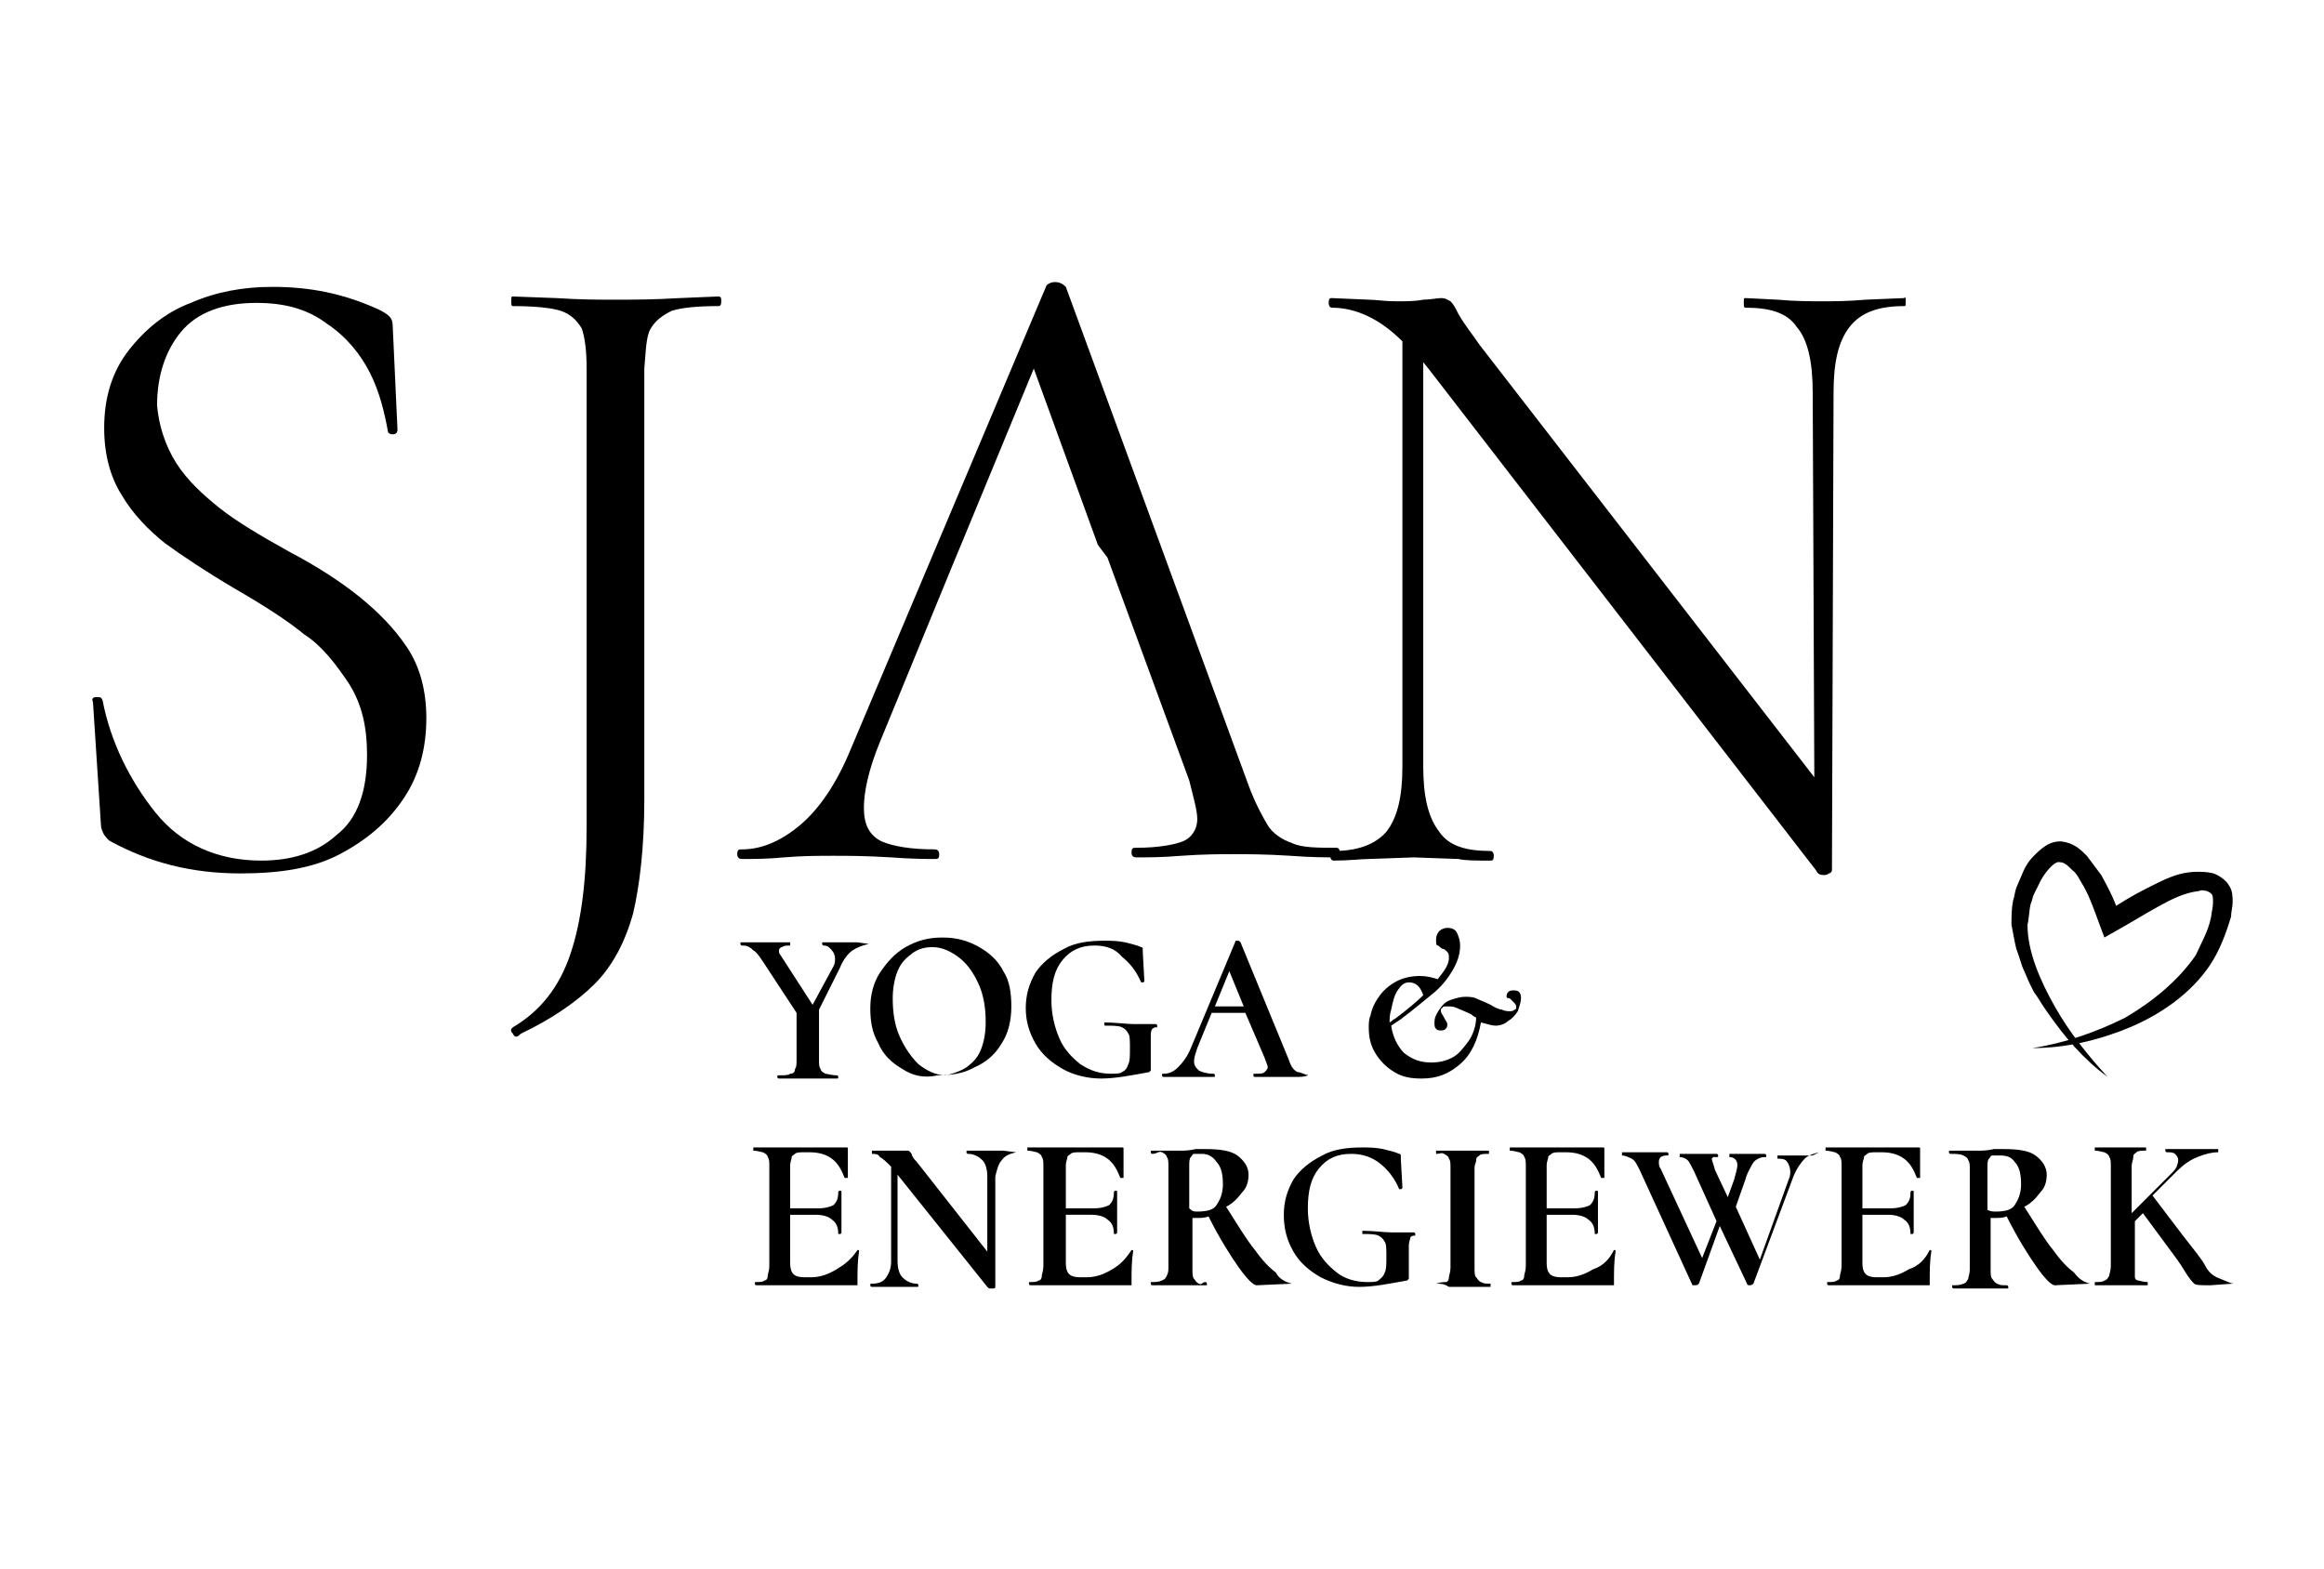 <?xml version="1.0" encoding="utf-8"?>
<!-- Generator: Adobe Illustrator 25.2.0, SVG Export Plug-In . SVG Version: 6.00 Build 0)  -->
<svg version="1.1" id="Layer_1" xmlns="http://www.w3.org/2000/svg" xmlns:xlink="http://www.w3.org/1999/xlink" x="0px" y="0px"
	 viewBox="0 0 145 97.9" style="enable-background:new 0 0 145 97.9;" xml:space="preserve">
<g>
	<g>
		<g>
			<g>
				<g>
					<path d="M11,28.9c0.7,1.1,1.7,2,2.7,2.8s2.5,1.7,4.3,2.7c1.9,1,3.4,2,4.5,2.9s2.1,1.9,2.9,3.1c0.8,1.2,1.2,2.7,1.2,4.4
						c0,1.8-0.4,3.5-1.4,5s-2.3,2.6-4,3.5s-3.8,1.2-6.2,1.2c-3.1,0-5.7-0.7-8.1-2c-0.2-0.1-0.3-0.3-0.4-0.4
						c-0.1-0.2-0.2-0.4-0.2-0.6l-0.5-7.7c-0.1-0.2,0-0.3,0.2-0.3c0.3,0,0.3,0,0.4,0.2c0.5,2.6,1.7,5,3.3,7s3.9,3,6.6,3
						c1.9,0,3.5-0.5,4.7-1.6c1.3-1,1.9-2.7,1.9-5c0-1.7-0.3-3.1-1.1-4.4c-0.8-1.2-1.7-2.4-2.8-3.1c-1.1-0.9-2.5-1.8-4.4-2.9
						c-1.7-1-3.2-2-4.3-2.8c-1-0.8-2-1.8-2.7-3c-0.7-1.1-1.1-2.5-1.1-4.2c0-1.9,0.5-3.5,1.5-4.8s2.3-2.4,3.9-3c1.6-0.7,3.3-1,5.1-1
						c2.3,0,4.4,0.4,6.6,1.4c0.6,0.3,0.9,0.5,0.9,1l0.3,6.5c0,0.2-0.1,0.3-0.3,0.3c-0.2,0-0.3-0.1-0.3-0.2c-0.2-1.1-0.5-2.4-1.1-3.6
						s-1.5-2.3-2.7-3.1c-1.2-0.9-2.6-1.3-4.4-1.3c-2.1,0-3.7,0.6-4.7,1.8c-1,1.2-1.5,2.8-1.5,4.6C9.9,26.5,10.3,27.8,11,28.9z"/>
					<path d="M32,64.5c-0.2-0.2-0.1-0.3,0-0.4c1.7-1,2.9-2.5,3.6-4.6c0.7-2.1,1-4.7,1-7.9V23c0-1.1-0.1-1.9-0.3-2.5
						C36,20,35.6,19.6,35,19.4s-1.7-0.3-3-0.3c-0.1,0-0.1-0.1-0.1-0.3c0-0.3,0-0.3,0.1-0.3l2.7,0.1c1.5,0.1,2.7,0.1,3.6,0.1
						c1.1,0,2.5,0,4.1-0.1l2.4-0.1c0.2,0,0.2,0.1,0.2,0.3c0,0.3-0.1,0.3-0.2,0.3c-1.3,0-2.3,0.1-2.9,0.3c-0.6,0.3-1,0.6-1.3,1.1
						s-0.3,1.4-0.4,2.5v26.9c0,3-0.3,5.4-0.7,7.1c-0.5,1.8-1.3,3.3-2.4,4.4c-1.1,1.1-2.7,2.2-4.6,3.1C32.2,64.8,32.1,64.7,32,64.5z"
						/>
					<path d="M68.5,34l-4-11L60,33.9l-0.5,1.2l-4.6,11.2c-0.7,1.7-1,3.1-1,4.1s0.3,1.7,1.1,2.1c0.7,0.3,1.8,0.5,3.3,0.5
						c0.2,0,0.3,0.1,0.3,0.3c0,0.3-0.1,0.3-0.3,0.3c-0.4,0-1.4,0-2.7-0.1c-1.6-0.1-2.8-0.1-3.6-0.1c-0.9,0-1.9,0-3.1,0.1
						c-1,0.1-1.9,0.1-2.6,0.1c-0.2,0-0.3-0.1-0.3-0.3c0-0.3,0.1-0.3,0.3-0.3c1.2,0,2.4-0.5,3.6-1.5s2.3-2.6,3.2-4.8l12.2-28.9
						c0.1-0.1,0.3-0.2,0.5-0.2c0.3,0,0.5,0.1,0.7,0.3L77.9,49c0.4,1.1,0.9,2,1.2,2.5c0.3,0.5,0.9,0.9,1.5,1.1
						c0.6,0.3,1.6,0.3,2.8,0.3c0.1,0,0.2,0.1,0.2,0.3c0,0.3-0.1,0.3-0.2,0.3c-0.6,0-1.6,0-2.9-0.1c-1.5-0.1-2.7-0.1-3.5-0.1
						c-0.9,0-1.9,0-3.3,0.1c-1.2,0.1-2.1,0.1-2.8,0.1c-0.2,0-0.3-0.1-0.3-0.3c0-0.3,0.1-0.3,0.3-0.3c1.4,0,2.4-0.2,2.9-0.4
						s0.9-0.7,0.9-1.4c0-0.5-0.2-1.2-0.5-2.4l-5.1-13.9L68.5,34z"/>
					<path d="M118.9,18.8c0,0.3,0,0.3-0.1,0.3c-1.6,0-2.7,0.4-3.4,1.3c-0.7,0.9-1,2.2-1,4.1l-0.1,29.8c0,0.1-0.1,0.2-0.2,0.2
						c-0.1,0.1-0.2,0.1-0.3,0.1c-0.3,0-0.4-0.1-0.5-0.3L89.2,23.1l-0.4-0.5v25.2c0,1.9,0.3,3.2,1,4.1c0.6,0.9,1.7,1.2,3.2,1.2
						c0.1,0,0.2,0.1,0.2,0.3c0,0.3-0.1,0.3-0.2,0.3c-0.9,0-1.6,0-2-0.1l-2.8-0.1l-2.8,0.1c-0.5,0-1.2,0.1-2.2,0.1
						c-0.1,0-0.2-0.1-0.2-0.3c0-0.3,0.1-0.3,0.2-0.3c1.5,0,2.6-0.4,3.3-1.2c0.7-0.9,1-2.2,1-4.1V21.3c-1.4-1.4-2.9-2.1-4.4-2.1
						c-0.1,0-0.2-0.1-0.2-0.3c0-0.3,0.1-0.3,0.2-0.3l2.3,0.1c0.4,0,1,0.1,1.7,0.1s1.2,0,1.7-0.1c0.4,0,0.9-0.1,1.1-0.1
						c0.3,0,0.4,0.1,0.6,0.2c0.2,0.2,0.3,0.4,0.5,0.8c0.4,0.7,0.9,1.3,1.3,1.9l20.9,27l-0.1-24c0-1.9-0.3-3.3-1-4.1
						c-0.6-0.9-1.7-1.2-3.2-1.2c-0.1,0-0.1-0.1-0.1-0.3c0-0.3,0-0.3,0.1-0.3l2,0.1c1.1,0.1,2.1,0.1,2.8,0.1s1.6,0,2.7-0.1l2.4-0.1
						C118.9,18.5,118.9,18.6,118.9,18.8z"/>
				</g>
			</g>
			<g>
				<path d="M131.5,67.2c-1.5-1.1-2.7-2.5-3.8-4.1c-0.3-0.4-0.5-0.8-0.8-1.2l-0.3-0.6l-0.3-0.7c-0.2-0.4-0.3-0.9-0.5-1.4
					c-0.1-0.4-0.2-1-0.3-1.5c0-0.5,0-1,0.1-1.5c0.1-0.3,0.1-0.5,0.2-0.8l0.3-0.7c0.2-0.5,0.4-0.9,0.8-1.3c0.2-0.2,0.4-0.4,0.7-0.6
					c0.3-0.2,0.6-0.3,1-0.3c0.8,0.1,1.2,0.5,1.6,0.9c0.3,0.4,0.6,0.8,0.9,1.2c0.5,0.9,0.9,1.7,1.2,2.7l-1-0.3
					c0.9-0.6,1.7-1.1,2.7-1.6s1.9-1,3.1-1c0.3,0,0.6,0,1,0.1c0.3,0.1,0.8,0.4,1,0.8c0.2,0.3,0.2,0.7,0.2,1s-0.1,0.6-0.1,0.9
					c-0.3,1-0.7,2.1-1.3,3c-1.2,1.8-3.1,3.1-5,3.9s-4,1.3-6.1,1.3c2-0.3,4-1,5.8-1.9c1.7-1,3.3-2.3,4.4-3.9c0.4-0.9,0.9-1.7,1-2.7
					c0.1-0.4,0.1-1,0-1.1s-0.1-0.1-0.3-0.2c-0.1,0-0.3-0.1-0.5,0c-0.9,0.1-1.7,0.5-2.6,1s-1.7,1-2.6,1.5l-0.7,0.4l-0.3-0.8
					c-0.3-0.8-0.6-1.7-1-2.4c-0.2-0.3-0.4-0.8-0.7-1c-0.3-0.3-0.5-0.5-0.8-0.5c-0.3-0.1-1,0.7-1.3,1.4l-0.3,0.6
					c-0.1,0.2-0.1,0.4-0.2,0.6c-0.1,0.4-0.1,0.9-0.2,1.3c0,1.7,0.8,3.5,1.7,5.1C129.1,64.4,130.3,65.9,131.5,67.2z"/>
			</g>
		</g>
	</g>
	<g>
		<path d="M54.2,58.9C54.2,58.9,54.2,59,54.2,58.9c-0.4,0.1-0.7,0.2-1,0.4c-0.3,0.2-0.6,0.6-0.8,1.1L51.1,63v3.1
			c0,0.3,0,0.5,0.1,0.6c0,0.1,0.1,0.2,0.3,0.3c0.1,0,0.4,0.1,0.7,0.1c0,0,0.1,0,0.1,0.1s0,0.1-0.1,0.1c-0.3,0-0.6,0-0.7,0l-1.1,0
			l-1.1,0c-0.2,0-0.4,0-0.7,0c0,0-0.1,0-0.1-0.1s0-0.1,0.1-0.1c0.3,0,0.6,0,0.7-0.1c0.2,0,0.3-0.1,0.3-0.3c0.1-0.1,0.1-0.3,0.1-0.6
			l0-2.9l-2.1-3.2c-0.2-0.3-0.4-0.6-0.6-0.7C46.7,59,46.5,59,46.3,59c0,0-0.1,0-0.1-0.1c0-0.1,0-0.1,0-0.1l0.7,0c0.3,0,0.6,0,0.7,0
			c0.2,0,0.6,0,1,0l0.7,0c0,0,0,0,0,0.1c0,0,0,0.1,0,0.1c0,0,0,0,0,0c-0.2,0-0.4,0-0.5,0.1c-0.1,0-0.2,0.1-0.2,0.2s0,0.2,0.1,0.3
			l2,3.1l1.3-2.4c0.1-0.2,0.1-0.3,0.1-0.5c0-0.2-0.1-0.4-0.2-0.5S51.7,59,51.4,59c0,0-0.1,0-0.1-0.1c0-0.1,0-0.1,0-0.1l0.7,0
			c0.4,0,0.8,0,1,0c0.2,0,0.3,0,0.5,0L54.2,58.9C54.2,58.8,54.2,58.8,54.2,58.9z"/>
		<path d="M56.3,66.7c-0.7-0.4-1.2-0.9-1.5-1.6c-0.4-0.7-0.5-1.4-0.5-2.2c0-0.8,0.2-1.6,0.6-2.2s0.9-1.2,1.6-1.6
			c0.7-0.4,1.4-0.6,2.3-0.6c0.9,0,1.6,0.2,2.3,0.6c0.7,0.4,1.2,0.9,1.5,1.5c0.4,0.6,0.5,1.4,0.5,2.2c0,0.9-0.2,1.7-0.6,2.3
			c-0.4,0.7-1,1.2-1.7,1.5c-0.7,0.4-1.5,0.5-2.3,0.5C57.6,67.3,56.9,67.1,56.3,66.7z M60.3,66.6c0.4-0.3,0.7-0.6,0.9-1.1
			c0.2-0.5,0.3-1.1,0.3-1.7c0-0.8-0.1-1.6-0.4-2.3c-0.3-0.7-0.7-1.3-1.2-1.7c-0.5-0.4-1.1-0.7-1.7-0.7c-0.5,0-0.9,0.1-1.3,0.4
			c-0.4,0.3-0.7,0.6-0.9,1.1c-0.2,0.5-0.3,1.1-0.3,1.7c0,0.8,0.1,1.6,0.4,2.3c0.3,0.7,0.7,1.3,1.2,1.8c0.5,0.4,1.1,0.7,1.7,0.7
			C59.5,67,60,66.8,60.3,66.6z"/>
		<path d="M66.3,66.7c-0.7-0.4-1.3-0.9-1.7-1.6S64,63.7,64,62.9c0-0.8,0.2-1.5,0.6-2.2c0.4-0.6,1-1.1,1.8-1.5
			c0.7-0.4,1.6-0.5,2.5-0.5c0.4,0,0.8,0,1.3,0.1c0.4,0.1,0.8,0.2,1,0.3c0.1,0,0.1,0.1,0.1,0.1c0,0,0,0.1,0,0.2l0.1,1.8
			c0,0,0,0.1-0.1,0.1c0,0-0.1,0-0.1,0c-0.3-0.7-0.7-1.2-1.2-1.6C69.6,59.2,69,59,68.3,59c-0.9,0-1.5,0.3-2,0.9s-0.7,1.4-0.7,2.5
			c0,0.9,0.2,1.7,0.5,2.4c0.3,0.7,0.8,1.2,1.3,1.6c0.6,0.4,1.2,0.6,1.9,0.6c0.3,0,0.6,0,0.7-0.1c0.2-0.1,0.3-0.2,0.4-0.5
			c0.1-0.2,0.1-0.5,0.1-1c0-0.4,0-0.8-0.1-0.9c-0.1-0.2-0.2-0.3-0.4-0.4c-0.2-0.1-0.6-0.1-1-0.1c-0.1,0-0.1,0-0.1-0.1
			c0,0,0-0.1,0-0.1c0,0,0,0,0,0c0.7,0,1.4,0.1,1.8,0.1c0.5,0,0.9,0,1.4,0c0,0,0.1,0,0.1,0.1s0,0.1,0,0.1c-0.1,0-0.2,0-0.3,0.1
			s-0.1,0.3-0.1,0.5v0.9c0,0.4,0,0.7,0,0.8c0,0.2,0,0.3,0,0.3c0,0.1,0,0.1,0,0.1c0,0,0,0-0.1,0.1c-1.1,0.2-2.1,0.4-3,0.4
			C67.9,67.3,67,67.1,66.3,66.7z"/>
		<path d="M81.6,67.1C81.6,67.1,81.5,67.1,81.6,67.1c-0.2,0.1-0.5,0.1-0.8,0.1c-0.4,0-0.7,0-0.9,0c-0.2,0-0.5,0-0.9,0
			c-0.3,0-0.6,0-0.7,0c0,0-0.1,0-0.1-0.1s0-0.1,0.1-0.1c0.3,0,0.5,0,0.6-0.1c0.1-0.1,0.2-0.2,0.2-0.3c0-0.1-0.1-0.3-0.2-0.6
			l-1.2-2.8h-2.1l-0.9,2.2c-0.1,0.3-0.2,0.6-0.2,0.8c0,0.3,0.1,0.4,0.3,0.6c0.2,0.1,0.5,0.2,0.9,0.2c0,0,0.1,0,0.1,0.1
			s0,0.1-0.1,0.1c-0.1,0-0.4,0-0.8,0c-0.4,0-0.8,0-1,0c-0.2,0-0.5,0-0.7,0c-0.2,0-0.5,0-0.6,0c0,0-0.1,0-0.1-0.1s0-0.1,0.1-0.1
			c0.3,0,0.6-0.1,0.9-0.4c0.3-0.3,0.6-0.7,0.8-1.2l2.8-6.7c0,0,0,0,0.1,0c0.1,0,0.1,0,0.2,0.1l3,7.3c0.1,0.3,0.2,0.5,0.3,0.6
			c0.1,0.1,0.2,0.2,0.3,0.2S81.3,67,81.6,67.1C81.5,67,81.6,67,81.6,67.1z M75.8,62.8h1.8l-0.9-2.2L75.8,62.8z"/>
		<path d="M94.9,62.3c0,0.2-0.1,0.5-0.2,0.8c-0.2,0.3-0.4,0.5-0.6,0.6c-0.2,0.2-0.5,0.3-0.8,0.3c-0.2,0-0.5-0.1-0.9-0.2
			c-0.2,1.1-0.6,2-1.3,2.6c-0.7,0.6-1.4,0.9-2.4,0.9c-0.7,0-1.2-0.1-1.7-0.4c-0.5-0.3-0.9-0.7-1.2-1.2c-0.3-0.5-0.4-1-0.4-1.6
			c0-0.2,0-0.5,0.1-0.7c0.1-0.5,0.3-0.9,0.6-1.3c0.3-0.4,0.7-0.7,1.1-0.9c0.4-0.2,0.9-0.3,1.4-0.3c0.4,0,0.8,0.1,1.1,0.2
			c0.4-0.5,0.7-0.9,0.7-1.3c0-0.2,0-0.3-0.1-0.4c-0.1-0.1-0.2-0.2-0.3-0.2s-0.2-0.2-0.3-0.2s-0.1-0.2-0.1-0.4c0-0.2,0.1-0.4,0.2-0.5
			s0.3-0.2,0.5-0.2c0.3,0,0.5,0.1,0.6,0.3c0.1,0.2,0.2,0.5,0.2,0.8c0,0.6-0.2,1.1-0.5,1.6c-0.3,0.5-0.7,1-1.2,1.4
			c-0.5,0.4-1.2,1-2,1.6l-0.6,0.4c0.1,0.7,0.4,1.3,0.8,1.7c0.5,0.4,1,0.6,1.7,0.6c0.5,0,0.9-0.1,1.3-0.3c0.4-0.2,0.7-0.6,1-1
			c0.3-0.4,0.5-1,0.5-1.5c0,0-0.2-0.1-0.3-0.2c-0.4-0.2-0.7-0.3-0.9-0.4s-0.4-0.1-0.6-0.1c-0.2,0-0.3,0-0.3,0.1
			c-0.1,0-0.1,0.1-0.1,0.2c0,0.1,0.1,0.2,0.2,0.4c0.1,0.2,0.2,0.3,0.2,0.4c0,0.1,0,0.2-0.1,0.3c-0.1,0.1-0.2,0.1-0.3,0.1
			c-0.1,0-0.2,0-0.3-0.1c-0.1-0.1-0.1-0.2-0.1-0.4c0-0.3,0.1-0.5,0.3-0.8c0.2-0.3,0.4-0.5,0.7-0.6s0.6-0.2,0.9-0.2
			c0.2,0,0.5,0,0.7,0.1c0.2,0.1,0.5,0.2,0.9,0.4c0.3,0.2,0.6,0.3,0.7,0.3c0.2,0.1,0.4,0.1,0.5,0.1c0.1,0,0.2,0,0.3-0.1
			c0.1,0,0.1-0.1,0.1-0.2c0-0.1-0.1-0.2-0.2-0.3c-0.1-0.1-0.2-0.2-0.2-0.2S94,62.3,94,62.2c0-0.1,0-0.2,0.1-0.3
			c0.1-0.1,0.2-0.1,0.4-0.1C94.8,61.8,94.9,62,94.9,62.3z M86.7,63.8c0.2-0.1,0.2-0.2,0.3-0.2c0.8-0.6,1.4-1.1,1.8-1.5
			c-0.2-0.6-0.5-0.8-0.9-0.8c-0.3,0-0.5,0.2-0.7,0.5c-0.2,0.3-0.3,0.7-0.4,1.2C86.7,63.3,86.7,63.6,86.7,63.8z"/>
		<path d="M53.5,78C53.5,78,53.5,78,53.5,78c0.1,0,0.1,0,0.1,0.1c-0.1,0.6-0.1,1.2-0.1,1.9c0,0.1,0,0.1,0,0.2c0,0-0.1,0-0.2,0h-6.1
			c0,0-0.1,0-0.1-0.1s0-0.1,0-0.1c0.3,0,0.5,0,0.6-0.1c0.1,0,0.2-0.1,0.2-0.3c0-0.1,0.1-0.3,0.1-0.6v-6.2c0-0.3,0-0.5-0.1-0.6
			c0-0.1-0.1-0.2-0.3-0.3c-0.1,0-0.3-0.1-0.6-0.1c0,0,0,0,0-0.1c0-0.1,0-0.1,0-0.1h5.8c0.1,0,0.1,0,0.1,0.1l0,1.8c0,0,0,0-0.1,0
			s-0.1,0-0.1,0c-0.2-0.5-0.4-0.9-0.8-1.2c-0.4-0.3-0.9-0.4-1.4-0.4h-0.3c-0.3,0-0.5,0-0.6,0.1s-0.2,0.1-0.2,0.2
			c0,0.1-0.1,0.3-0.1,0.5v2.7h1.7c0.5,0,0.8-0.1,1-0.2c0.2-0.2,0.3-0.4,0.3-0.8c0,0,0-0.1,0.1-0.1c0.1,0,0.1,0,0.1,0.1l0,0.7
			c0,0.1,0,0.3,0,0.5c0,0.3,0,0.5,0,0.6l0,0.7c0,0,0,0.1-0.1,0.1c0,0-0.1,0-0.1,0c0,0,0,0,0,0c0-0.4-0.1-0.7-0.4-0.9
			c-0.2-0.2-0.6-0.3-1-0.3h-1.6v3c0,0.4,0.1,0.6,0.2,0.7c0.1,0.1,0.3,0.2,0.7,0.2h0.4c0.6,0,1.1-0.2,1.6-0.5S53.1,78.6,53.5,78
			C53.4,78,53.4,78,53.5,78z"/>
		<path d="M63.4,71.9C63.4,71.9,63.4,72,63.4,71.9c-0.4,0.1-0.7,0.2-0.9,0.5c-0.2,0.2-0.3,0.6-0.4,1l0,6.9c0,0,0,0.1-0.1,0.1
			s-0.1,0-0.2,0c-0.1,0-0.1,0-0.2-0.1l-5.6-7l0,5.4c0,0.4,0.1,0.8,0.3,1c0.2,0.2,0.5,0.4,0.9,0.4c0,0,0.1,0,0.1,0.1s0,0.1-0.1,0.1
			c-0.2,0-0.4,0-0.6,0l-0.8,0l-0.8,0c-0.2,0-0.4,0-0.6,0c0,0-0.1,0-0.1-0.1s0-0.1,0.1-0.1c0.4,0,0.7-0.1,0.9-0.4s0.3-0.6,0.3-1
			l0-5.9c-0.3-0.3-0.5-0.5-0.7-0.6C54.8,72,54.6,72,54.4,72c0,0,0,0,0-0.1c0-0.1,0-0.1,0-0.1l0.7,0c0.1,0,0.3,0,0.6,0
			c0.2,0,0.4,0,0.6,0c0.2,0,0.3,0,0.3,0c0.1,0,0.1,0,0.2,0.1c0,0,0.1,0.1,0.1,0.2c0.1,0.2,0.2,0.3,0.3,0.4l4.4,5.6l0-4.7
			c0-0.4-0.1-0.8-0.3-1c-0.2-0.2-0.5-0.4-0.9-0.4c0,0-0.1,0-0.1-0.1c0-0.1,0-0.1,0.1-0.1l0.5,0c0.4,0,0.7,0,0.9,0c0.2,0,0.4,0,0.8,0
			L63.4,71.9C63.4,71.8,63.4,71.8,63.4,71.9z"/>
		<path d="M70.6,78C70.6,78,70.6,78,70.6,78c0.1,0,0.1,0,0.1,0.1c-0.1,0.6-0.1,1.2-0.1,1.9c0,0.1,0,0.1,0,0.2c0,0-0.1,0-0.2,0h-6.1
			c0,0-0.1,0-0.1-0.1s0-0.1,0-0.1c0.3,0,0.5,0,0.6-0.1c0.1,0,0.2-0.1,0.2-0.3c0-0.1,0.1-0.3,0.1-0.6v-6.2c0-0.3,0-0.5-0.1-0.6
			c0-0.1-0.1-0.2-0.3-0.3c-0.1,0-0.3-0.1-0.6-0.1c0,0,0,0,0-0.1c0-0.1,0-0.1,0-0.1H70c0.1,0,0.1,0,0.1,0.1l0,1.8c0,0,0,0-0.1,0
			s-0.1,0-0.1,0c-0.2-0.5-0.4-0.9-0.8-1.2c-0.4-0.3-0.9-0.4-1.4-0.4h-0.3c-0.3,0-0.5,0-0.6,0.1s-0.2,0.1-0.2,0.2
			c0,0.1-0.1,0.3-0.1,0.5v2.7h1.7c0.5,0,0.8-0.1,1-0.2c0.2-0.2,0.3-0.4,0.3-0.8c0,0,0-0.1,0.1-0.1c0.1,0,0.1,0,0.1,0.1l0,0.7
			c0,0.1,0,0.3,0,0.5c0,0.3,0,0.5,0,0.6l0,0.7c0,0,0,0.1-0.1,0.1c0,0-0.1,0-0.1,0c0,0,0,0,0,0c0-0.4-0.1-0.7-0.4-0.9
			c-0.2-0.2-0.6-0.3-1-0.3h-1.6v3c0,0.4,0.1,0.6,0.2,0.7c0.1,0.1,0.3,0.2,0.7,0.2h0.4c0.6,0,1.1-0.2,1.6-0.5S70.2,78.6,70.6,78
			C70.5,78,70.5,78,70.6,78z"/>
		<path d="M80.6,80.1C80.6,80.1,80.6,80.1,80.6,80.1l-2.2,0.1c-0.2,0-0.6-0.4-1.1-1.1c-0.5-0.7-1.2-1.8-1.9-3.2
			c-0.2,0.1-0.5,0.1-0.8,0.1c0,0-0.1,0-0.2,0v3.2c0,0.3,0,0.5,0.1,0.6s0.1,0.2,0.3,0.3S75,80,75.2,80c0,0,0.1,0,0.1,0.1s0,0.1,0,0.1
			c-0.3,0-0.5,0-0.7,0l-1,0l-1,0c-0.2,0-0.4,0-0.7,0c0,0-0.1,0-0.1-0.1c0-0.1,0-0.1,0-0.1c0.3,0,0.5,0,0.7-0.1s0.2-0.1,0.3-0.3
			s0.1-0.3,0.1-0.6v-6.2c0-0.3,0-0.5-0.1-0.6c0-0.1-0.1-0.2-0.3-0.3S72.2,72,71.9,72c0,0-0.1,0-0.1-0.1c0-0.1,0-0.1,0.1-0.1l0.7,0
			c0.4,0,0.7,0,1,0c0.3,0,0.6,0,1-0.1c0.3,0,0.5,0,0.6,0c0.9,0,1.6,0.1,2,0.4c0.4,0.3,0.7,0.7,0.7,1.2c0,0.4-0.1,0.8-0.4,1.1
			c-0.3,0.4-0.6,0.7-1,0.9c0.7,1.1,1.3,2.1,1.8,2.7c0.5,0.7,0.9,1.1,1.3,1.4C79.8,79.8,80.2,80,80.6,80.1C80.6,80,80.6,80,80.6,80.1
			z M74.7,75.6c0.6,0,1-0.1,1.2-0.4c0.2-0.3,0.4-0.7,0.4-1.3c0-0.6-0.1-1.1-0.4-1.4C75.7,72.2,75.4,72,75,72c-0.2,0-0.4,0-0.5,0
			c-0.1,0-0.1,0.1-0.2,0.2s-0.1,0.3-0.1,0.6v2.6C74.4,75.6,74.5,75.6,74.7,75.6z"/>
		<path d="M82.4,79.7c-0.7-0.4-1.3-0.9-1.7-1.6c-0.4-0.7-0.6-1.4-0.6-2.3c0-0.8,0.2-1.5,0.6-2.2c0.4-0.6,1-1.1,1.8-1.5
			c0.7-0.4,1.6-0.5,2.5-0.5c0.4,0,0.8,0,1.3,0.1c0.4,0.1,0.8,0.2,1,0.3c0.1,0,0.1,0.1,0.1,0.1s0,0.1,0,0.2l0.1,1.8
			c0,0,0,0.1-0.1,0.1c0,0-0.1,0-0.1,0c-0.3-0.7-0.7-1.2-1.2-1.6c-0.5-0.4-1.1-0.6-1.8-0.6c-0.9,0-1.5,0.3-2,0.9
			c-0.5,0.6-0.7,1.4-0.7,2.5c0,0.9,0.2,1.7,0.5,2.4c0.3,0.7,0.8,1.2,1.3,1.6s1.2,0.6,1.9,0.6c0.3,0,0.6,0,0.7-0.1s0.3-0.2,0.4-0.5
			c0.1-0.2,0.1-0.5,0.1-1c0-0.4,0-0.8-0.1-0.9c-0.1-0.2-0.2-0.3-0.4-0.4c-0.2-0.1-0.6-0.1-1-0.1C85,77,85,77,85,76.9
			c0,0,0-0.1,0-0.1c0,0,0,0,0,0c0.7,0,1.4,0.1,1.8,0.1c0.5,0,0.9,0,1.4,0c0,0,0.1,0,0.1,0.1s0,0.1,0,0.1c-0.1,0-0.2,0-0.3,0.1
			c0,0.1-0.1,0.3-0.1,0.5v0.9c0,0.4,0,0.7,0,0.8c0,0.2,0,0.3,0,0.3c0,0.1,0,0.1,0,0.1c0,0,0,0-0.1,0.1c-1.1,0.2-2.1,0.4-3,0.4
			C84,80.3,83.2,80.1,82.4,79.7z"/>
		<path d="M89.6,80.1C89.6,80,89.6,80,89.6,80.1c0.3-0.1,0.5-0.1,0.6-0.1c0.1,0,0.2-0.1,0.2-0.3c0-0.1,0.1-0.3,0.1-0.6v-6.2
			c0-0.3,0-0.5-0.1-0.6c0-0.1-0.1-0.2-0.3-0.3S89.9,72,89.6,72c0,0,0,0,0-0.1c0-0.1,0-0.1,0-0.1l0.7,0c0.4,0,0.7,0,0.9,0
			c0.3,0,0.6,0,1,0l0.7,0c0,0,0,0,0,0.1c0,0.1,0,0.1,0,0.1c-0.3,0-0.5,0-0.6,0.1c-0.1,0.1-0.2,0.1-0.2,0.3S92,72.6,92,72.9v6.2
			c0,0.3,0,0.5,0.1,0.6s0.1,0.2,0.3,0.3s0.3,0.1,0.6,0.1c0,0,0,0,0,0.1s0,0.1,0,0.1c-0.3,0-0.5,0-0.7,0l-1,0l-0.9,0
			C90.1,80.1,89.9,80.1,89.6,80.1C89.6,80.1,89.6,80.1,89.6,80.1z"/>
		<path d="M100.7,78C100.7,78,100.7,78,100.7,78c0.1,0,0.1,0,0.1,0.1c-0.1,0.6-0.1,1.2-0.1,1.9c0,0.1,0,0.1,0,0.2c0,0-0.1,0-0.2,0
			h-6.1c0,0-0.1,0-0.1-0.1s0-0.1,0-0.1c0.3,0,0.5,0,0.6-0.1c0.1,0,0.2-0.1,0.2-0.3c0-0.1,0.1-0.3,0.1-0.6v-6.2c0-0.3,0-0.5-0.1-0.6
			c0-0.1-0.1-0.2-0.3-0.3c-0.1,0-0.3-0.1-0.6-0.1c0,0,0,0,0-0.1c0-0.1,0-0.1,0-0.1h5.8c0.1,0,0.1,0,0.1,0.1l0,1.8c0,0,0,0-0.1,0
			s-0.1,0-0.1,0c-0.2-0.5-0.4-0.9-0.8-1.2c-0.4-0.3-0.9-0.4-1.4-0.4h-0.3c-0.3,0-0.5,0-0.6,0.1s-0.2,0.1-0.2,0.2
			c0,0.1-0.1,0.3-0.1,0.5v2.7h1.7c0.5,0,0.8-0.1,1-0.2c0.2-0.2,0.3-0.4,0.3-0.8c0,0,0-0.1,0.1-0.1s0.1,0,0.1,0.1l0,0.7
			c0,0.1,0,0.3,0,0.5c0,0.3,0,0.5,0,0.6l0,0.7c0,0,0,0.1-0.1,0.1c0,0-0.1,0-0.1,0c0,0,0,0,0,0c0-0.4-0.1-0.7-0.4-0.9
			c-0.2-0.2-0.6-0.3-1-0.3h-1.6v3c0,0.4,0.1,0.6,0.2,0.7c0.1,0.1,0.3,0.2,0.7,0.2h0.4c0.6,0,1.1-0.2,1.6-0.5
			C100,79,100.4,78.6,100.7,78C100.6,78,100.7,78,100.7,78z"/>
		<path d="M113.5,71.9C113.5,71.9,113.5,72,113.5,71.9c-0.4,0.1-0.7,0.2-0.9,0.4c-0.2,0.2-0.5,0.6-0.7,1.1l-2.5,6.7
			c0,0-0.1,0.1-0.2,0.1c-0.1,0-0.2,0-0.2-0.1l-1.7-3.6l-1.3,3.6c0,0-0.1,0.1-0.2,0.1c0,0-0.1,0-0.1,0c0,0-0.1,0-0.1,0l-3.3-7.2
			c-0.2-0.4-0.3-0.6-0.5-0.7c-0.2-0.1-0.4-0.2-0.6-0.2c0,0,0,0,0-0.1c0-0.1,0-0.1,0-0.1l0.7,0c0.3,0,0.6,0,0.7,0c0.3,0,0.6,0,0.9,0
			l0.5,0c0,0,0.1,0,0.1,0.1c0,0.1,0,0.1-0.1,0.1c-0.3,0-0.5,0.1-0.5,0.4c0,0.1,0,0.3,0.1,0.4l2.6,5.6l0.9-2.3l-1.4-3.1
			c-0.2-0.4-0.3-0.6-0.4-0.7c-0.1-0.1-0.3-0.2-0.5-0.2c0,0,0,0,0-0.1c0-0.1,0-0.1,0-0.1c0.1,0,0.3,0,0.6,0l0.6,0c0.2,0,0.5,0,0.7,0
			l0.4,0c0,0,0.1,0,0.1,0.1c0,0.1,0,0.1-0.1,0.1c-0.1,0-0.2,0-0.2,0c0,0-0.1,0.1-0.1,0.1c0,0.1,0.1,0.3,0.2,0.7l0.8,1.7l0.4-1.1
			c0.1-0.4,0.2-0.7,0.2-0.9c0-0.3-0.2-0.5-0.5-0.5c0,0,0,0,0-0.1c0-0.1,0-0.1,0-0.1l0.4,0c0.2,0,0.4,0,0.7,0c0.2,0,0.3,0,0.6,0
			l0.5,0c0,0,0.1,0,0.1,0.1c0,0.1,0,0.1,0,0.1c-0.2,0-0.3,0-0.5,0.1s-0.3,0.2-0.4,0.4c-0.1,0.2-0.3,0.5-0.4,0.9l-0.6,1.7l1.5,3.3
			l1.8-5c0.1-0.2,0.1-0.4,0.1-0.5c0-0.2-0.1-0.5-0.2-0.6c-0.1-0.2-0.4-0.2-0.6-0.2c0,0,0,0,0-0.1c0-0.1,0-0.1,0-0.1l0.6,0
			c0.3,0,0.6,0,0.9,0c0.2,0,0.4,0,0.7,0L113.5,71.9C113.5,71.8,113.5,71.8,113.5,71.9z"/>
		<path d="M120.4,78C120.4,78,120.5,78,120.4,78c0.1,0,0.1,0,0.1,0.1c-0.1,0.6-0.1,1.2-0.1,1.9c0,0.1,0,0.1,0,0.2c0,0-0.1,0-0.2,0
			h-6.1c0,0-0.1,0-0.1-0.1s0-0.1,0-0.1c0.3,0,0.5,0,0.6-0.1c0.1,0,0.2-0.1,0.2-0.3c0-0.1,0.1-0.3,0.1-0.6v-6.2c0-0.3,0-0.5-0.1-0.6
			c0-0.1-0.1-0.2-0.3-0.3c-0.1,0-0.3-0.1-0.6-0.1c0,0,0,0,0-0.1c0-0.1,0-0.1,0-0.1h5.8c0.1,0,0.1,0,0.1,0.1l0,1.8c0,0,0,0-0.1,0
			s-0.1,0-0.1,0c-0.2-0.5-0.4-0.9-0.8-1.2c-0.4-0.3-0.9-0.4-1.4-0.4h-0.3c-0.3,0-0.5,0-0.6,0.1s-0.2,0.1-0.2,0.2
			c0,0.1-0.1,0.3-0.1,0.5v2.7h1.7c0.5,0,0.8-0.1,1-0.2c0.2-0.2,0.3-0.4,0.3-0.8c0,0,0-0.1,0.1-0.1s0.1,0,0.1,0.1l0,0.7
			c0,0.1,0,0.3,0,0.5c0,0.3,0,0.5,0,0.6l0,0.7c0,0,0,0.1-0.1,0.1c0,0-0.1,0-0.1,0c0,0,0,0,0,0c0-0.4-0.1-0.7-0.4-0.9
			c-0.2-0.2-0.6-0.3-1-0.3h-1.6v3c0,0.4,0.1,0.6,0.2,0.7c0.1,0.1,0.3,0.2,0.7,0.2h0.4c0.6,0,1.1-0.2,1.6-0.5
			C119.7,79,120.1,78.6,120.4,78C120.4,78,120.4,78,120.4,78z"/>
		<path d="M130.4,80.1C130.4,80.1,130.4,80.1,130.4,80.1l-2.2,0.1c-0.2,0-0.6-0.4-1.1-1.1c-0.5-0.7-1.2-1.8-1.9-3.2
			c-0.2,0.1-0.5,0.1-0.8,0.1c0,0-0.1,0-0.2,0v3.2c0,0.3,0,0.5,0.1,0.6s0.1,0.2,0.3,0.3s0.3,0.1,0.6,0.1c0,0,0.1,0,0.1,0.1
			s0,0.1,0,0.1c-0.3,0-0.5,0-0.7,0l-1,0l-1,0c-0.2,0-0.4,0-0.7,0c0,0-0.1,0-0.1-0.1c0-0.1,0-0.1,0-0.1c0.3,0,0.5,0,0.7-0.1
			c0.1,0,0.2-0.1,0.3-0.3c0-0.1,0.1-0.3,0.1-0.6v-6.2c0-0.3,0-0.5-0.1-0.6c0-0.1-0.1-0.2-0.3-0.3S122,72,121.7,72c0,0-0.1,0-0.1-0.1
			c0-0.1,0-0.1,0.1-0.1l0.7,0c0.4,0,0.7,0,1,0c0.3,0,0.6,0,1-0.1c0.3,0,0.5,0,0.6,0c0.9,0,1.6,0.1,2,0.4c0.4,0.3,0.7,0.7,0.7,1.2
			c0,0.4-0.1,0.8-0.4,1.1c-0.3,0.4-0.6,0.7-1,0.9c0.7,1.1,1.3,2.1,1.8,2.7c0.5,0.7,0.9,1.1,1.3,1.4C129.7,79.8,130,80,130.4,80.1
			C130.4,80,130.4,80,130.4,80.1z M124.5,75.6c0.6,0,1-0.1,1.2-0.4c0.2-0.3,0.4-0.7,0.4-1.3c0-0.6-0.1-1.1-0.4-1.4
			c-0.2-0.3-0.5-0.4-0.9-0.4c-0.2,0-0.4,0-0.5,0c-0.1,0-0.1,0.1-0.2,0.2s-0.1,0.3-0.1,0.6v2.6C124.2,75.6,124.4,75.6,124.5,75.6z"/>
		<path d="M139.3,80.1C139.3,80.1,139.3,80.1,139.3,80.1l-1.4,0.1c-0.5,0-0.9,0-1-0.1s-0.3-0.3-0.6-0.8c-0.3-0.5-0.6-0.9-0.9-1.3
			l-1.7-2.3l-0.5,0.5v2.9c0,0.3,0,0.5,0,0.6c0,0.1,0.1,0.2,0.2,0.2c0.1,0,0.3,0.1,0.6,0.1c0,0,0,0,0,0.1s0,0.1,0,0.1
			c-0.3,0-0.5,0-0.7,0l-1,0l-0.9,0c-0.2,0-0.4,0-0.7,0c0,0,0,0,0-0.1s0-0.1,0-0.1c0.3,0,0.5,0,0.6-0.1c0.1,0,0.2-0.1,0.3-0.3
			c0-0.1,0.1-0.3,0.1-0.6v-6.2c0-0.3,0-0.5-0.1-0.6c0-0.1-0.1-0.2-0.3-0.3c-0.1,0-0.3-0.1-0.6-0.1c0,0,0,0,0-0.1c0-0.1,0-0.1,0-0.1
			l0.6,0c0.4,0,0.7,0,0.9,0s0.6,0,1,0l0.7,0c0,0,0,0,0,0.1c0,0.1,0,0.1,0,0.1c-0.3,0-0.5,0-0.6,0.1c-0.1,0.1-0.2,0.1-0.2,0.3
			s-0.1,0.3-0.1,0.6v2.9l2.6-2.6c0.2-0.2,0.3-0.5,0.3-0.7c0-0.2-0.1-0.3-0.2-0.4c-0.1-0.1-0.3-0.1-0.5-0.1c0,0-0.1,0-0.1-0.1
			c0-0.1,0-0.1,0-0.1l0.7,0c0.5,0,0.9,0,1.2,0c0.3,0,0.6,0,0.9,0l0.5,0c0,0,0,0,0,0.1c0,0.1,0,0.1,0,0.1c-0.4,0-0.8,0.1-1.3,0.3
			c-0.5,0.2-0.9,0.5-1.3,0.9l-1.5,1.5l1.9,2.5c0.7,0.9,1.2,1.5,1.4,1.9s0.5,0.6,0.7,0.7C138.8,79.9,139,80,139.3,80.1
			C139.2,80,139.3,80,139.3,80.1z"/>
	</g>
</g>
</svg>
